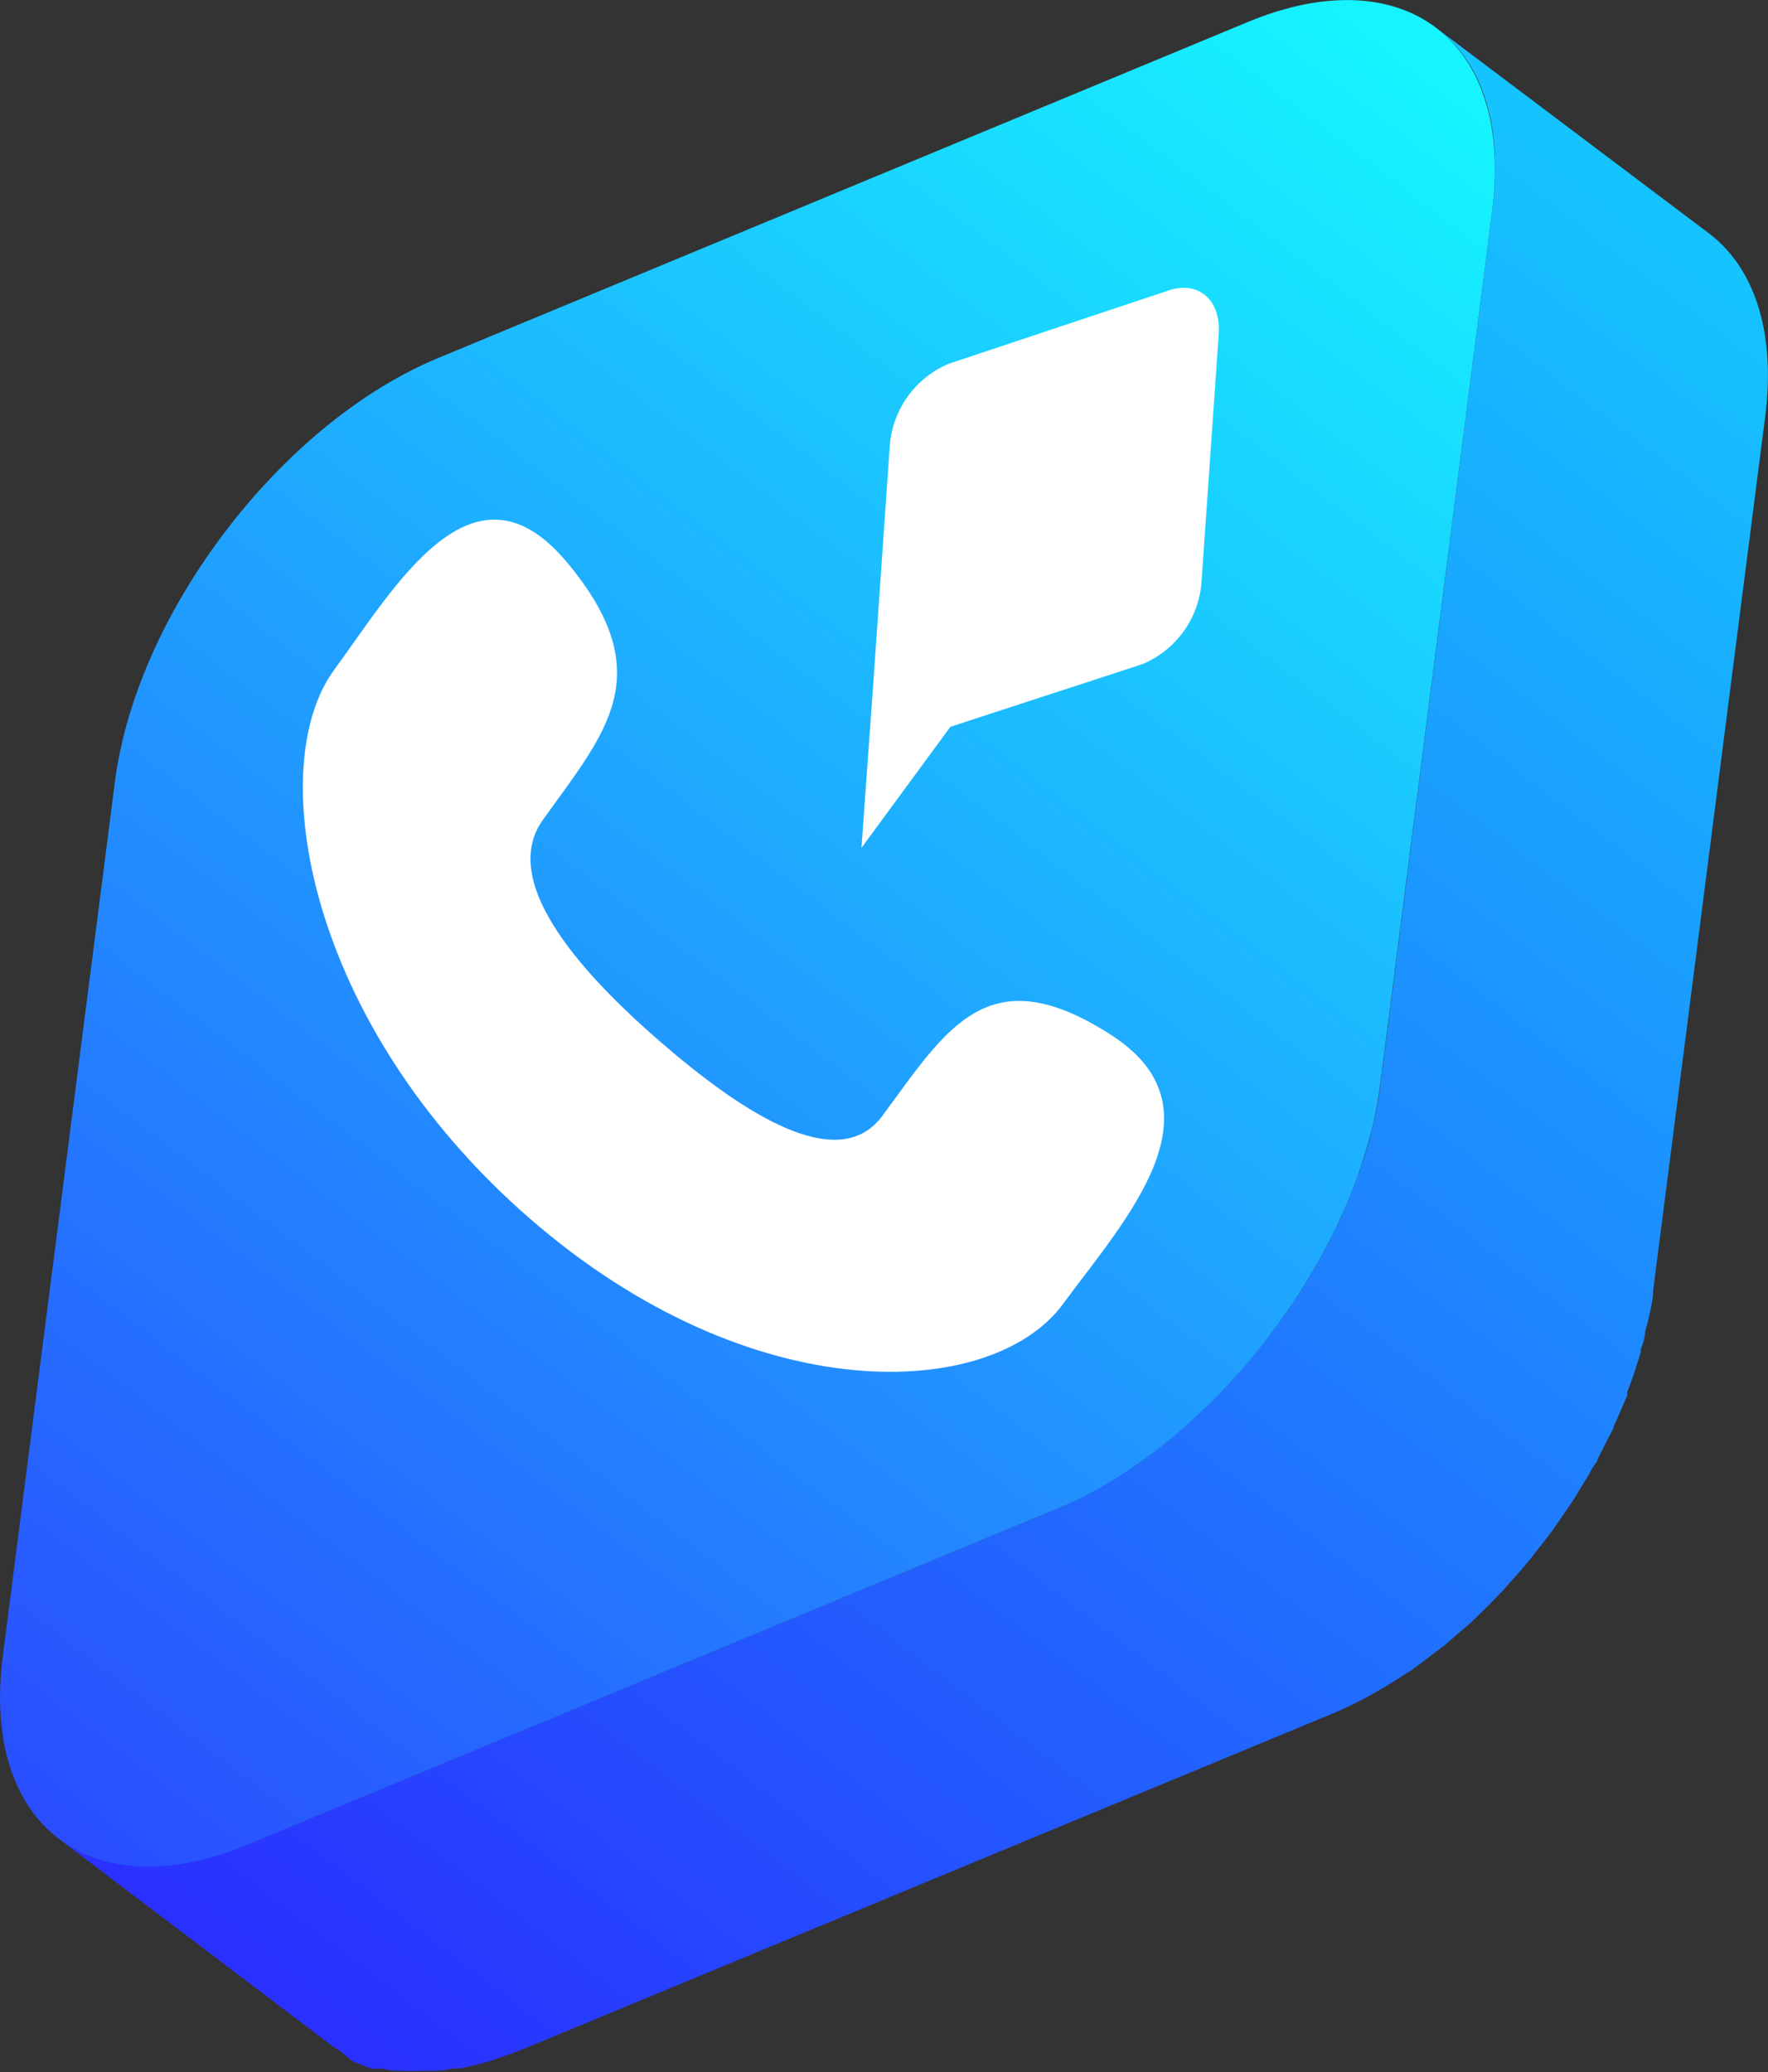 <svg xmlns="http://www.w3.org/2000/svg" xmlns:xlink="http://www.w3.org/1999/xlink" viewBox="0 0 57.26 67.12"><rect x="0" y="0" width="57.26" height="67.12" fill="#333333" stroke="none"/><defs><style>.cls-1{fill:url(#未命名的渐变_231);}.cls-2{fill:url(#未命名的渐变_226);}.cls-3{fill:#fff;}</style><linearGradient id="未命名的渐变_231" x1="175.65" y1="-46.87" x2="249.4" y2="-46.87" gradientTransform="matrix(-0.61, 0.8, 0.8, 0.61, 203.18, -100.63)" gradientUnits="userSpaceOnUse"><stop offset="0" stop-color="#15c3ff"/><stop offset="1" stop-color="#2a2dff"/></linearGradient><linearGradient id="未命名的渐变_226" x1="175.71" y1="-63.06" x2="249.4" y2="-63.06" gradientTransform="matrix(-0.61, 0.8, 0.8, 0.61, 203.18, -100.63)" gradientUnits="userSpaceOnUse"><stop offset="0" stop-color="#15f5ff"/><stop offset="1" stop-color="#2a4aff"/></linearGradient></defs><title>call</title><g id="图层_2" data-name="图层 2"><g id="图层_1-2" data-name="图层 1"><g id="call"><path class="cls-1" d="M2.21,59.75l.33.2.3.13a2.09,2.09,0,0,0,.35.13,1.77,1.77,0,0,0,.31.08,3,3,0,0,0,.41.09l.32,0,.51,0a4.61,4.61,0,0,0,.52,0h.12a6.12,6.12,0,0,0,.71-.11,4.15,4.15,0,0,0,.48-.11l.42-.1.5-.18L8,59.75,34.25,48.86c.39-.17.78-.36,1.16-.57l.33-.18.87-.54.31-.21.52-.39.39-.31.53-.44c.11-.11.23-.21.35-.31q.51-.48,1-1l.3-.32.54-.63.33-.41c.14-.17.28-.35.41-.53l.33-.45.34-.51c.11-.16.21-.32.31-.48s.21-.35.31-.52l.27-.49a6.36,6.36,0,0,0,.3-.58l.23-.46c.11-.24.21-.48.31-.72s.11-.26.16-.4c.17-.43.32-.87.45-1.31.06-.21.11-.43.16-.65s.06-.22.08-.33c.07-.33.13-.67.17-1L48.33,6.81C48.69,4.06,48,2,46.51.9l8.84,6.66c1.45,1.1,2.17,3.16,1.82,5.92L53.54,41.8c0,.33-.1.66-.17,1l-.09.34c0,.19-.08.38-.14.58a.25.25,0,0,1,0,.07c-.13.43-.27.87-.44,1.3,0,0,0,.08,0,.11l-.13.3c-.1.23-.2.47-.31.71,0,.06-.05.13-.08.19s-.1.18-.14.27l-.3.59c0,.07-.08.15-.13.23s-.1.16-.14.25l-.32.52-.15.25-.15.23-.35.51-.18.26-.15.2c-.13.18-.27.35-.41.53l-.2.26-.13.15c-.17.21-.36.42-.54.62s-.14.17-.22.25a.46.46,0,0,1-.07.07c-.32.34-.66.67-1,1l0,0-.31.26-.52.45-.4.3c-.17.13-.34.27-.52.39l-.11.09-.2.12c-.29.19-.57.37-.87.54l-.33.19c-.38.2-.77.4-1.16.56L16.84,66.41l-.16.06-.36.13-.5.17-.42.11-.47.11-.1,0c-.21,0-.41.06-.62.08h-.12l-.36,0h-.15a4.41,4.41,0,0,1-.52,0h-.21l-.1,0L12.34,67l-.24,0-.07,0a3.84,3.84,0,0,1-.36-.14l-.24-.09,0,0L11,66.42l-.21-.13-.09-.07L1.91,59.56A3,3,0,0,0,2.21,59.75Z"/><path class="cls-2" d="M.09,53.65c-.7,5.47,2.84,8.2,7.92,6.1L34.25,48.86C39.32,46.75,44,40.61,44.7,35.13L48.33,6.81c.7-5.47-2.84-8.2-7.91-6.1L14.18,11.6C9.1,13.71,4.42,19.85,3.72,25.33Z"/><path class="cls-3" d="M35.89,33.46C32,31,30.66,33.31,28.6,36.11c-1.43,2-4.58-.08-7.25-2.4s-5.19-5.22-3.75-7.18c2-2.8,3.8-4.68.76-8.32s-5.55.77-7.54,3.49c-2.29,3.12-.9,11.46,6.32,17.75s15,5.91,17.29,2.78C36.42,39.52,39.82,35.89,35.89,33.46Z"/><path class="cls-3" d="M37.84,9.41l-7.11,2.37a3.14,3.14,0,0,0-1.91,2.62l-.49,7.06-.07,1-.36,5,2.88-3.92L37,21.51a3.13,3.13,0,0,0,1.91-2.61l.56-8.07C39.55,9.72,38.82,9.08,37.84,9.41Z"/></g></g></g></svg>